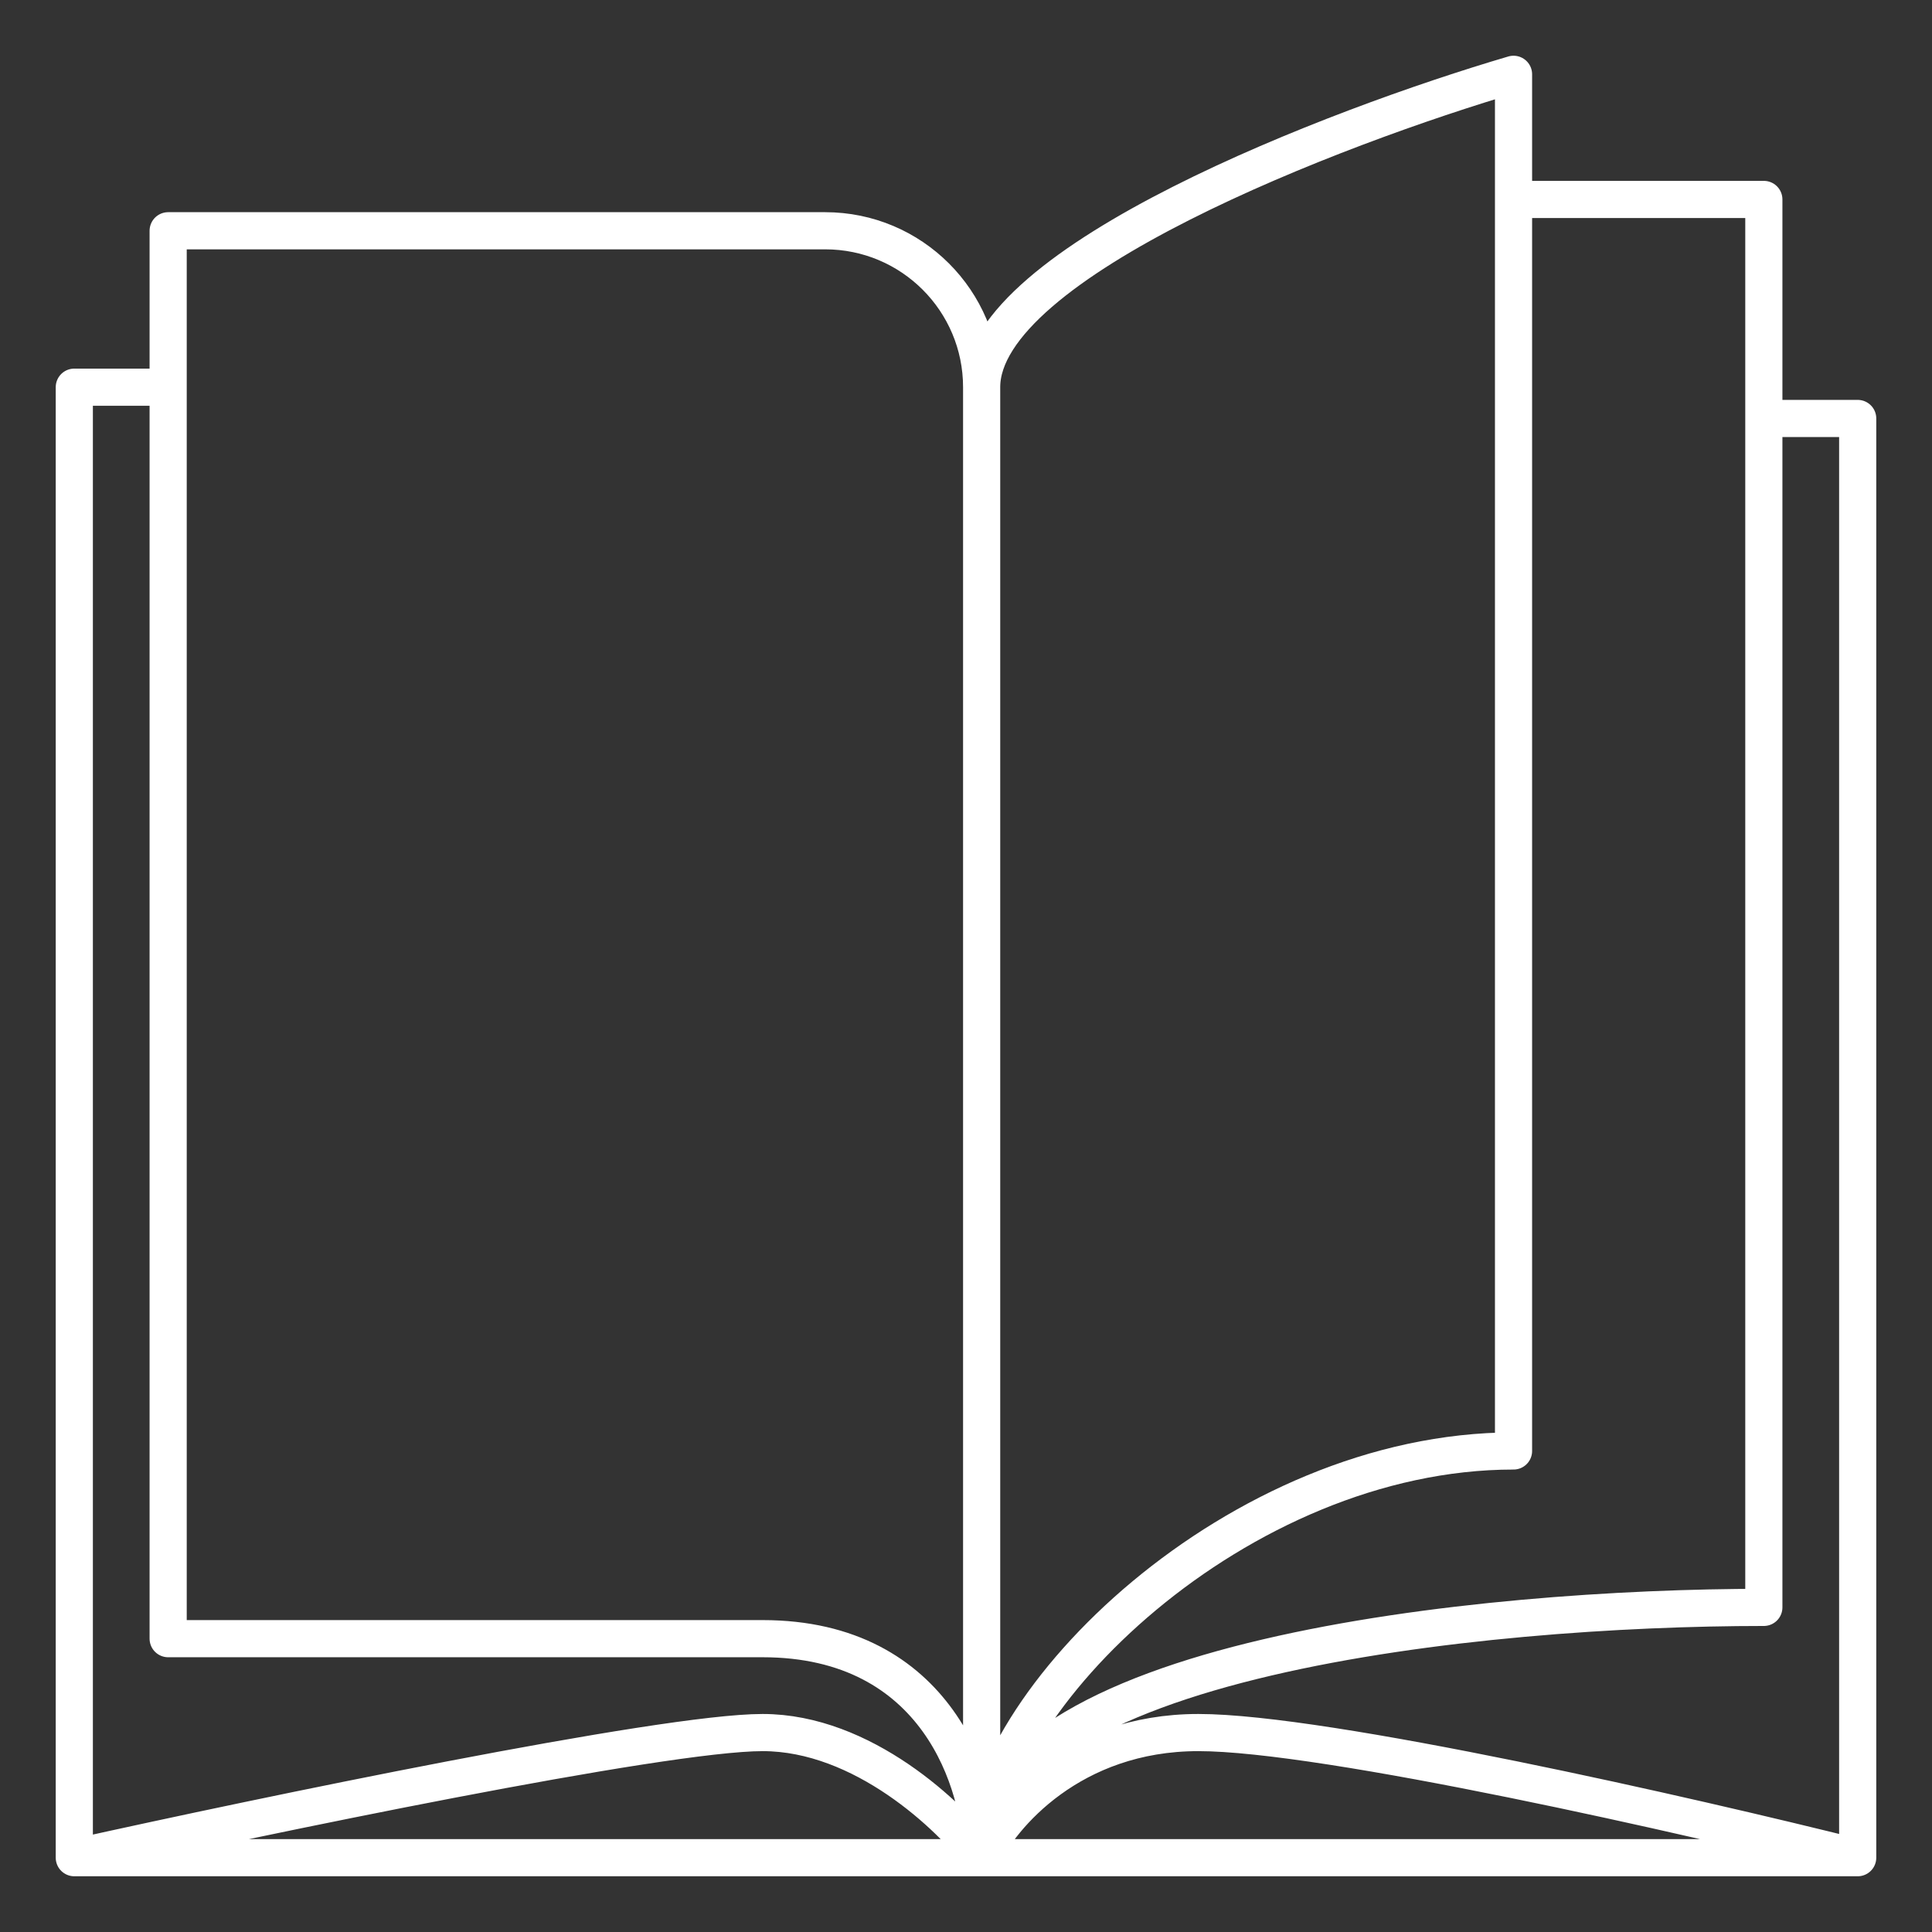 <?xml version="1.0" encoding="UTF-8"?> <svg xmlns="http://www.w3.org/2000/svg" width="52" height="52" viewBox="0 0 52 52" fill="none"><rect x="0" y="0" width="52" height="52" fill="#333333" stroke="none"/><path d="M26.421 10.421C26.421 7.053 35.965 3.404 40.737 2C40.737 3.003 40.737 4.136 40.737 5.368M26.421 10.421V50M26.421 10.421C26.421 8.096 24.536 6.211 22.21 6.211H4.526V10.421M26.421 50C26.421 45.789 33.326 39.053 40.737 39.053C40.737 32.444 40.737 15.523 40.737 5.368M26.421 50C26.421 44.611 39.895 43.263 47.474 43.263V11.263M26.421 50H50M26.421 50C25.579 48.877 23.221 46.632 20.526 46.632C17.832 46.632 7.053 48.877 2 50M26.421 50H2M26.421 50C26.942 48.877 28.838 46.632 32.255 46.632C35.672 46.632 45.509 48.877 50 50M26.421 50C26.421 48.035 25.242 44.105 20.526 44.105H4.526V10.421M40.737 5.368H47.474V11.263M50 50V11.263H47.474M2 50V10.421H4.526" stroke="white" stroke-linecap="round" stroke-linejoin="round"></path></svg> 